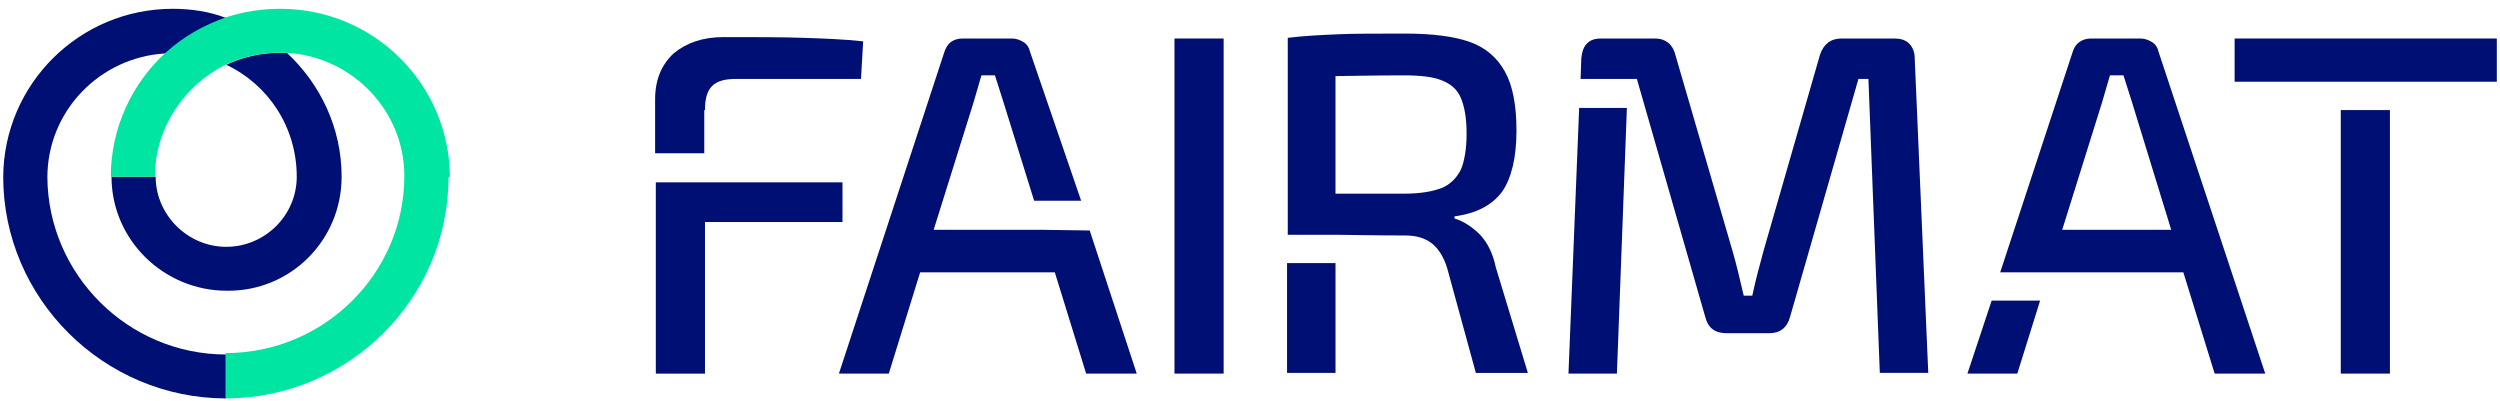 <svg xmlns="http://www.w3.org/2000/svg" width="162" height="26" viewBox="0 0 162 26" fill="none"><path d="M3.07 11.496C3.07 7.181 6.487 3.692 10.734 3.462C11.842 2.452 13.181 1.672 14.658 1.167C13.596 0.754 12.396 0.57 11.196 0.57C5.148 0.57 0.254 5.436 0.208 11.45C0.208 19.345 6.718 25.818 14.658 25.818V22.972C8.287 22.972 3.117 17.785 3.07 11.496Z" fill="#000F73"></path><path d="M22.137 11.449C22.137 8.282 20.753 5.436 18.583 3.416C18.444 3.416 18.306 3.416 18.167 3.416C16.921 3.416 15.72 3.691 14.659 4.196C17.382 5.482 19.229 8.236 19.229 11.449C19.229 13.974 17.151 15.994 14.659 15.994C12.165 15.994 10.088 13.928 10.088 11.449H7.226C7.226 15.535 10.596 18.84 14.705 18.84C18.814 18.886 22.137 15.581 22.137 11.449Z" fill="#000F73"></path><path d="M29.155 11.45C29.109 5.436 24.215 0.57 18.167 0.57C16.967 0.57 15.767 0.754 14.659 1.121C13.181 1.626 11.842 2.406 10.735 3.416C8.565 5.39 7.18 8.282 7.18 11.45H10.042C10.042 8.282 11.935 5.528 14.613 4.197C15.674 3.692 16.875 3.416 18.121 3.416C18.26 3.416 18.398 3.416 18.537 3.416C22.784 3.646 26.201 7.135 26.201 11.404C26.201 17.739 20.984 22.88 14.613 22.88V25.818C22.553 25.818 29.063 19.391 29.063 11.496" fill="#00E5A1"></path><path d="M105.654 5.113H106.069L110.501 20.537C110.686 21.271 111.147 21.592 111.886 21.592H114.656C115.349 21.592 115.81 21.225 115.995 20.537L120.427 5.113H121.073L121.812 24.163H124.951L124.074 3.781C124.074 3.368 123.936 3.047 123.705 2.817C123.474 2.588 123.151 2.496 122.781 2.496H119.319C118.626 2.496 118.165 2.863 117.934 3.552L114.287 16.222C114.056 17.094 113.779 18.058 113.548 19.16H112.994C112.717 17.966 112.486 17.002 112.255 16.222L108.562 3.552C108.47 3.185 108.285 2.909 108.1 2.772C107.87 2.588 107.593 2.496 107.269 2.496H103.761C103.345 2.496 103.068 2.588 102.837 2.817C102.607 3.047 102.514 3.368 102.468 3.781L102.422 5.113" fill="#000F73"></path><path d="M101.637 24.21H104.776L105.422 6.996H102.329L101.637 24.21Z" fill="#000F73"></path><path d="M54.593 11.816H49.422H42.497V13.423V14.387V24.211H45.683V14.387H45.821H54.593V11.816Z" fill="#000F73"></path><path d="M45.683 7.132C45.683 6.398 45.821 5.893 46.145 5.572C46.468 5.25 46.975 5.113 47.714 5.113H55.793L55.932 2.68C54.685 2.542 53.393 2.496 52.008 2.45C50.669 2.404 48.914 2.404 46.883 2.404C45.544 2.404 44.483 2.772 43.651 3.46C42.867 4.195 42.451 5.159 42.451 6.444V9.933H45.637V7.132H45.683Z" fill="#000F73"></path><path d="M67.474 14.89H60.502L63.088 6.628L63.596 4.883H64.473L65.027 6.628L67.012 13.008H70.059L66.735 3.322C66.689 3.093 66.55 2.863 66.32 2.726C66.089 2.588 65.858 2.496 65.581 2.496H62.349C62.072 2.496 61.795 2.588 61.611 2.726C61.426 2.863 61.287 3.093 61.195 3.368L54.362 24.209H57.594L59.625 17.645H68.351L70.382 24.209H73.66L70.613 14.936L67.474 14.89Z" fill="#000F73"></path><path d="M79.292 2.496H76.106V24.209H79.292V2.496Z" fill="#000F73"></path><path d="M86.541 17.049H83.401V24.164H86.541V17.049Z" fill="#000F73"></path><path d="M95.912 15.213C95.404 14.708 94.85 14.341 94.25 14.157V14.019C95.681 13.835 96.697 13.285 97.344 12.412C97.944 11.54 98.267 10.209 98.267 8.465C98.267 6.858 98.036 5.573 97.528 4.655C97.02 3.737 96.282 3.094 95.266 2.727C94.25 2.359 92.819 2.176 91.065 2.176C89.172 2.176 87.695 2.176 86.679 2.222C85.663 2.268 84.555 2.313 83.447 2.451V15.213H86.587C87.371 15.213 88.849 15.259 91.065 15.259C91.803 15.259 92.358 15.442 92.773 15.764C93.189 16.085 93.558 16.636 93.789 17.416L95.635 24.164H99.005L96.928 17.324C96.743 16.452 96.42 15.764 95.912 15.213ZM93.419 12.183C92.819 12.412 92.034 12.55 90.972 12.55H86.54V4.93C87.325 4.93 88.803 4.884 90.972 4.884C92.034 4.884 92.865 4.976 93.419 5.205C94.019 5.435 94.435 5.802 94.666 6.353C94.897 6.904 95.035 7.638 95.035 8.648C95.035 9.658 94.897 10.439 94.666 10.989C94.389 11.54 93.973 11.954 93.419 12.183Z" fill="#000F73"></path><path d="M139.863 3.322C139.817 3.093 139.679 2.863 139.448 2.726C139.217 2.588 138.986 2.496 138.709 2.496H135.477C135.2 2.496 134.923 2.588 134.739 2.726C134.554 2.863 134.416 3.047 134.323 3.322L129.614 17.645H132.707H141.479L143.51 24.209H146.788L139.863 3.322ZM133.631 14.89L136.216 6.628L136.724 4.883H137.601L138.155 6.628L140.694 14.89H133.631Z" fill="#000F73"></path><path d="M127.49 24.209H130.722L132.199 19.48H129.06L127.49 24.209Z" fill="#000F73"></path><path d="M154.867 7.133H151.682V24.209H154.867V7.133Z" fill="#000F73"></path><path d="M161.793 5.296V2.496H144.804V5.296H151.683H154.868H161.793Z" fill="#000F73"></path></svg>